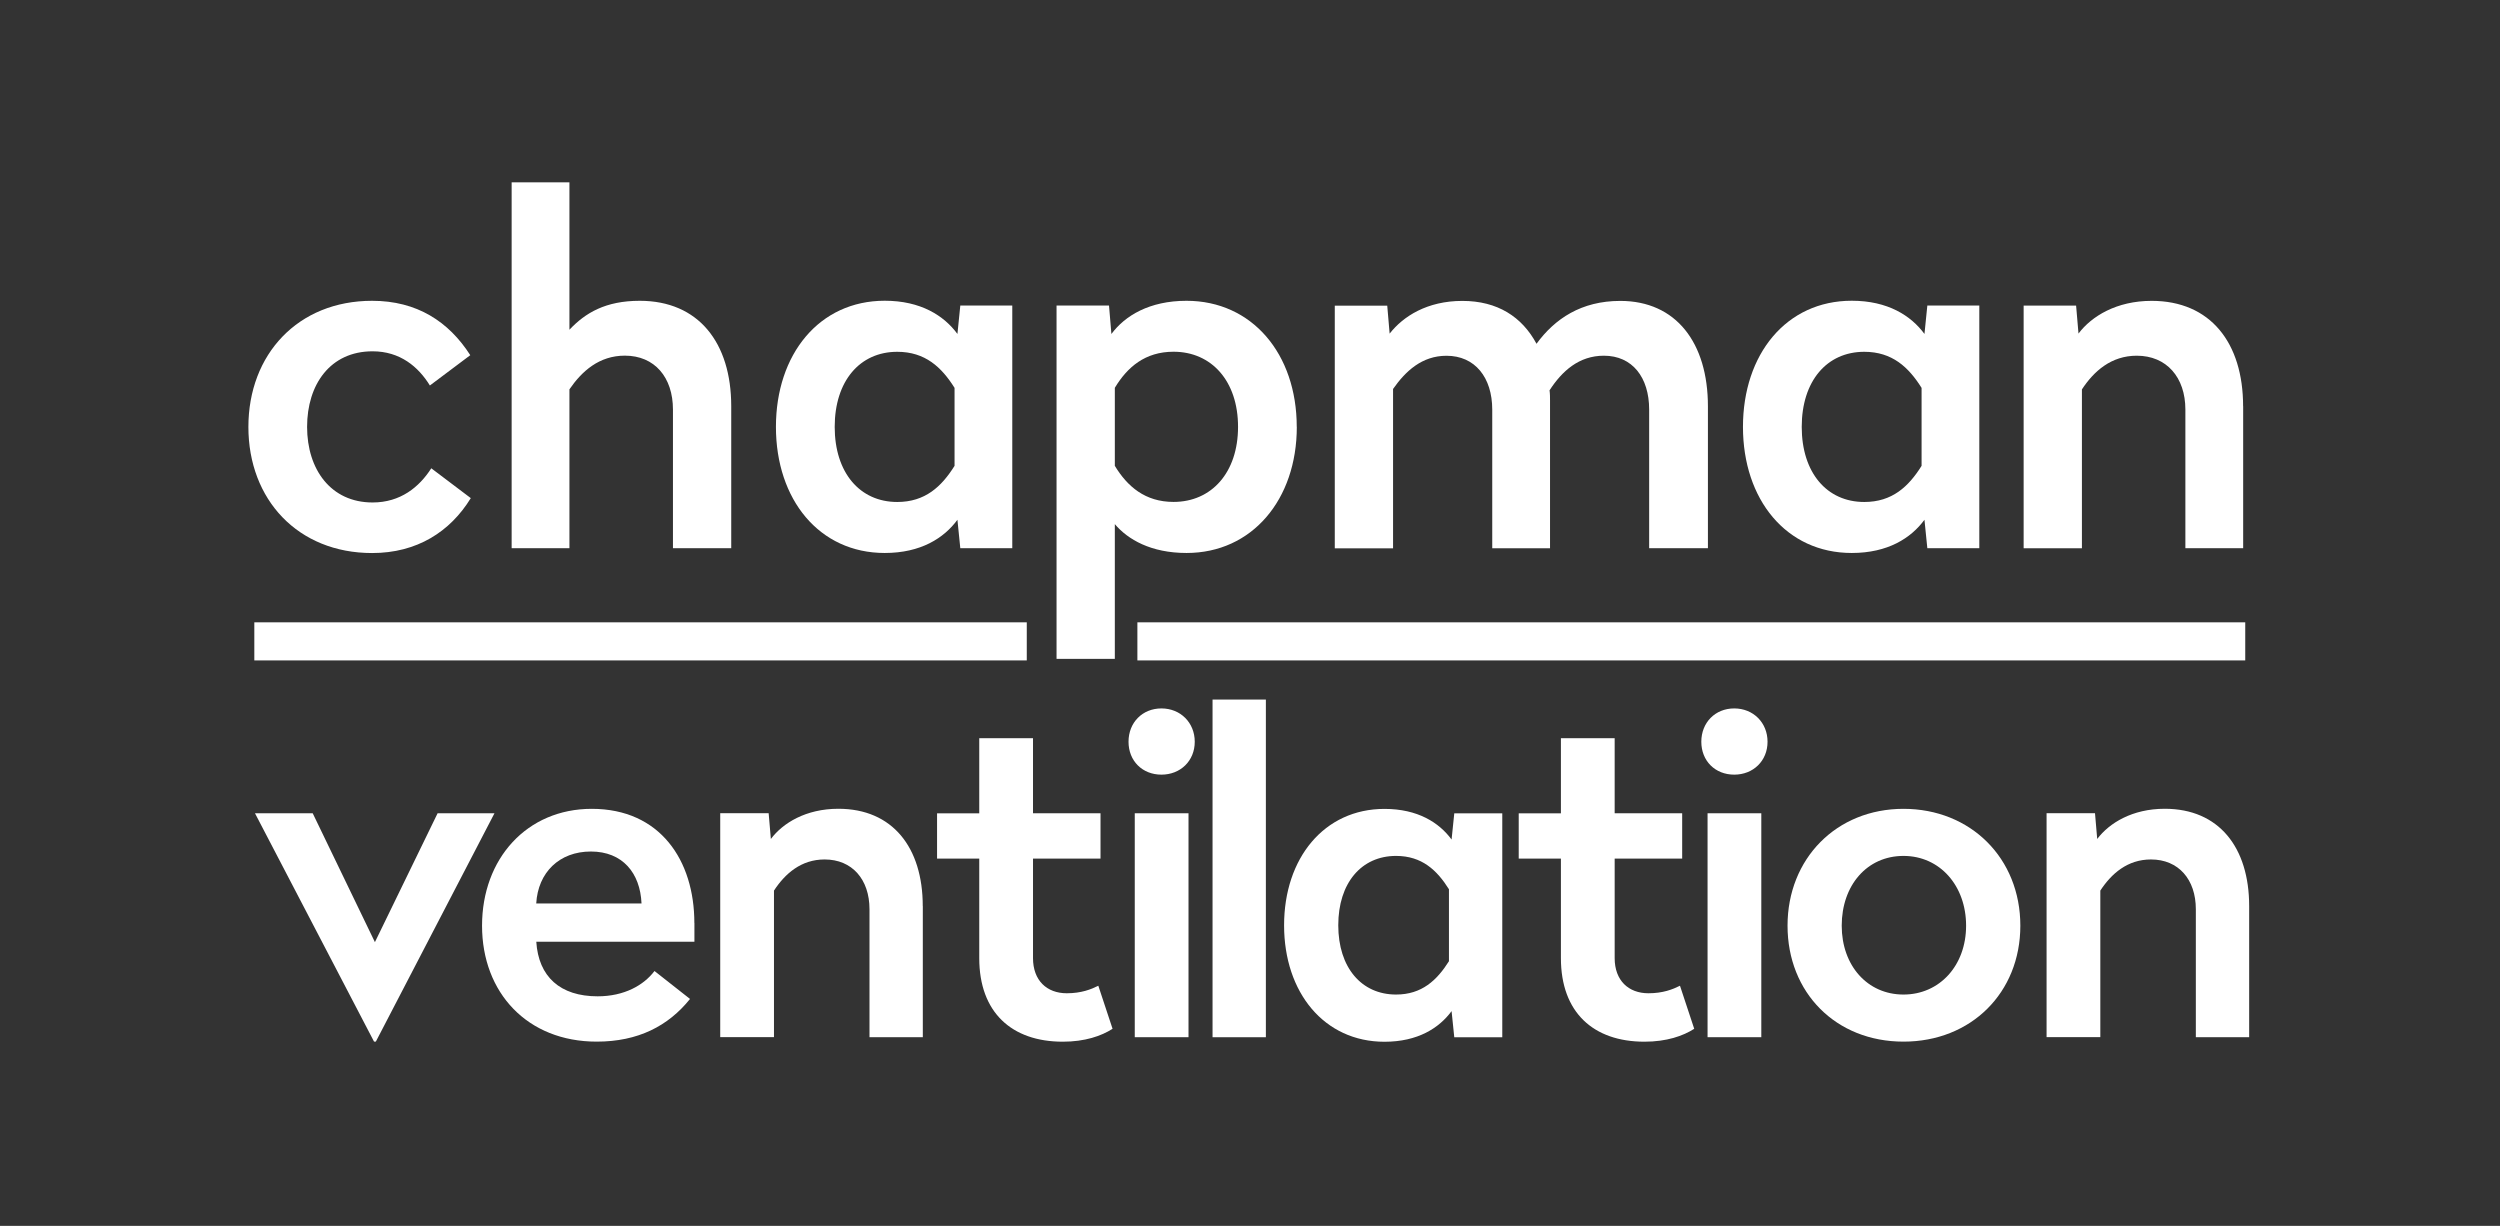 <?xml version="1.0" encoding="UTF-8"?>
<svg id="Layer_1" xmlns="http://www.w3.org/2000/svg" version="1.1" viewBox="0 0 408.83 200.47">
  <rect x="0" y="0" width="408.83" height="200.47" fill="#333333" stroke="none"/>
  <!-- Generator: Adobe Illustrator 29.4.0, SVG Export Plug-In . SVG Version: 2.1.0 Build 152)  -->
  <defs>
    <style>
      .st0 {
        fill: #fff;
      }
    </style>
  </defs>
  <g>
    <path class="st0" d="M76.91,58.08l-6.61,4.96c-1.89-3.07-4.88-5.59-9.37-5.59-6.93,0-10.71,5.43-10.71,12.36s3.86,12.36,10.71,12.36c4.57,0,7.63-2.52,9.6-5.59l6.46,4.88c-3.38,5.51-8.82,8.98-16.14,8.98-12.13,0-20.23-8.74-20.23-20.62s8.11-20.63,20.23-20.63c7.32,0,12.52,3.38,16.06,8.9"/>
    <path class="st0" d="M93.13,53.91c2.6-2.75,5.9-4.72,11.49-4.72,9.61,0,14.96,6.85,14.96,17.24v23.22h-9.53v-22.67c0-5.27-2.99-8.82-7.87-8.82-4.18,0-7.01,2.52-9.06,5.51v25.98h-9.45V29.82h9.45v24.09Z"/>
    <path class="st0" d="M136.5,69.81c0,7.48,4.1,12.28,10.23,12.28,4.57,0,7.25-2.52,9.37-5.91v-12.75c-2.12-3.38-4.8-5.9-9.37-5.9-6.14,0-10.23,4.8-10.23,12.28M156.57,54.62l.47-4.65h8.5v39.68h-8.5l-.47-4.65c-2.2,2.99-5.98,5.43-11.89,5.43-10.71,0-17.79-8.74-17.79-20.62s7.08-20.63,17.79-20.63c5.9,0,9.69,2.44,11.89,5.43"/>
    <path class="st0" d="M182.31,63.43v12.75c2.05,3.38,4.96,5.9,9.6,5.9,6.22,0,10.55-4.8,10.55-12.28s-4.33-12.28-10.55-12.28c-4.65,0-7.56,2.52-9.6,5.9M212.07,69.81c0,11.89-7.32,20.62-18.03,20.62-5.82,0-9.61-2.21-11.73-4.72v22.04h-9.53v-57.78h8.58l.39,4.65c2.21-2.99,6.22-5.43,12.28-5.43,10.71,0,18.03,8.66,18.03,20.62"/>
    <path class="st0" d="M279.3,66.43v23.22h-9.61v-22.67c0-5.27-2.75-8.81-7.4-8.81-4.09,0-6.85,2.52-8.89,5.66.08.55.08,1.18.08,1.74v24.09h-9.45v-22.67c0-5.27-2.83-8.81-7.48-8.81-4.02,0-6.7,2.52-8.74,5.43v26.06h-9.53v-39.68h8.58l.39,4.57c2.21-2.83,6.14-5.35,11.89-5.35s9.76,2.6,12.13,7.01c2.99-4.09,7.32-7.01,13.7-7.01,9.13,0,14.33,6.85,14.33,17.24"/>
    <path class="st0" d="M294.64,69.81c0,7.48,4.1,12.28,10.23,12.28,4.57,0,7.25-2.52,9.37-5.91v-12.75c-2.12-3.38-4.8-5.9-9.37-5.9-6.14,0-10.23,4.8-10.23,12.28M314.71,54.62l.47-4.65h8.5v39.68h-8.5l-.47-4.65c-2.2,2.99-5.98,5.43-11.89,5.43-10.71,0-17.79-8.74-17.79-20.62s7.08-20.63,17.79-20.63c5.9,0,9.69,2.44,11.89,5.43"/>
    <path class="st0" d="M366.83,66.43v23.22h-9.45v-22.67c0-5.27-3.07-8.81-7.95-8.81-4.17,0-7.01,2.52-8.97,5.51v25.98h-9.53v-39.68h8.58l.39,4.57c2.13-2.83,6.22-5.35,11.96-5.35,9.61,0,14.96,6.85,14.96,17.24"/>
  </g>
  <polygon class="st0" points="71.56 133 61.31 154.07 51.14 133 41.7 133 61.17 170.34 61.46 170.34 80.86 133 71.56 133"/>
  <g>
    <path class="st0" d="M87.69,147.75h17.22c-.22-5.01-3.12-8.5-8.28-8.5s-8.65,3.42-8.94,8.5M113.56,150.95v3.05h-25.86c.36,5.74,3.92,8.93,10.03,8.93,4.36,0,7.55-1.82,9.3-4.14l5.81,4.57c-3.56,4.43-8.5,6.98-15.26,6.98-11.34,0-18.75-7.99-18.75-18.96s7.34-19.11,17.94-19.11c11.19,0,16.78,8.43,16.78,18.67"/>
    <path class="st0" d="M150.91,148.19v21.43h-8.72v-20.93c0-4.87-2.83-8.14-7.34-8.14-3.85,0-6.47,2.33-8.28,5.09v23.97h-8.79v-36.62h7.92l.36,4.21c1.96-2.61,5.74-4.94,11.04-4.94,8.86,0,13.8,6.32,13.8,15.91"/>
    <path class="st0" d="M168.93,133h11.04v7.41h-11.04v16.28c0,3.64,2.25,5.74,5.52,5.74,2.4,0,4-.65,5.16-1.23l2.33,7.04c-1.82,1.17-4.51,2.11-8.14,2.11-8.36,0-13.66-4.8-13.66-13.66v-16.28h-6.9v-7.41h6.9v-12.28h8.79v12.28Z"/>
    <path class="st0" d="M194.36,169.62h-8.79v-36.62h8.79v36.62ZM195.38,121.3c0,3.12-2.33,5.38-5.45,5.38s-5.38-2.25-5.38-5.38,2.26-5.45,5.38-5.45,5.45,2.33,5.45,5.45"/>
  </g>
  <rect class="st0" x="198.29" y="114.4" width="8.72" height="55.22"/>
  <g>
    <path class="st0" d="M218.85,151.31c0,6.9,3.78,11.33,9.45,11.33,4.21,0,6.68-2.33,8.65-5.45v-11.77c-1.96-3.12-4.43-5.45-8.65-5.45-5.67,0-9.45,4.43-9.45,11.34M237.38,137.29l.44-4.28h7.85v36.62h-7.85l-.44-4.28c-2.03,2.76-5.52,5.01-10.97,5.01-9.88,0-16.42-8.07-16.42-19.04s6.54-19.04,16.42-19.04c5.45,0,8.94,2.25,10.97,5.01"/>
    <path class="st0" d="M264.05,133h11.04v7.41h-11.04v16.28c0,3.64,2.25,5.74,5.52,5.74,2.4,0,4-.65,5.16-1.23l2.33,7.04c-1.82,1.17-4.51,2.11-8.14,2.11-8.36,0-13.66-4.8-13.66-13.66v-16.28h-6.9v-7.41h6.9v-12.28h8.79v12.28Z"/>
    <path class="st0" d="M288.03,169.62h-8.79v-36.62h8.79v36.62ZM289.05,121.3c0,3.12-2.33,5.38-5.45,5.38s-5.38-2.25-5.38-5.38,2.26-5.45,5.38-5.45,5.45,2.33,5.45,5.45"/>
    <path class="st0" d="M301.18,151.38c0,6.54,4.21,11.26,10.1,11.26s10.24-4.73,10.24-11.26-4.28-11.41-10.24-11.41-10.1,4.8-10.1,11.41M330.39,151.38c0,10.97-8.06,18.96-19.11,18.96s-18.96-8-18.96-18.96,7.99-19.11,18.96-19.11,19.11,8.06,19.11,19.11"/>
    <path class="st0" d="M367.81,148.19v21.43h-8.72v-20.93c0-4.87-2.83-8.14-7.34-8.14-3.85,0-6.47,2.33-8.28,5.09v23.97h-8.79v-36.62h7.92l.36,4.21c1.97-2.61,5.74-4.94,11.05-4.94,8.86,0,13.8,6.32,13.8,15.91"/>
  </g>
  <rect class="st0" x="41.59" y="101.77" width="126.32" height="6.23"/>
  <rect class="st0" x="186" y="101.77" width="181.17" height="6.23"/>
</svg>